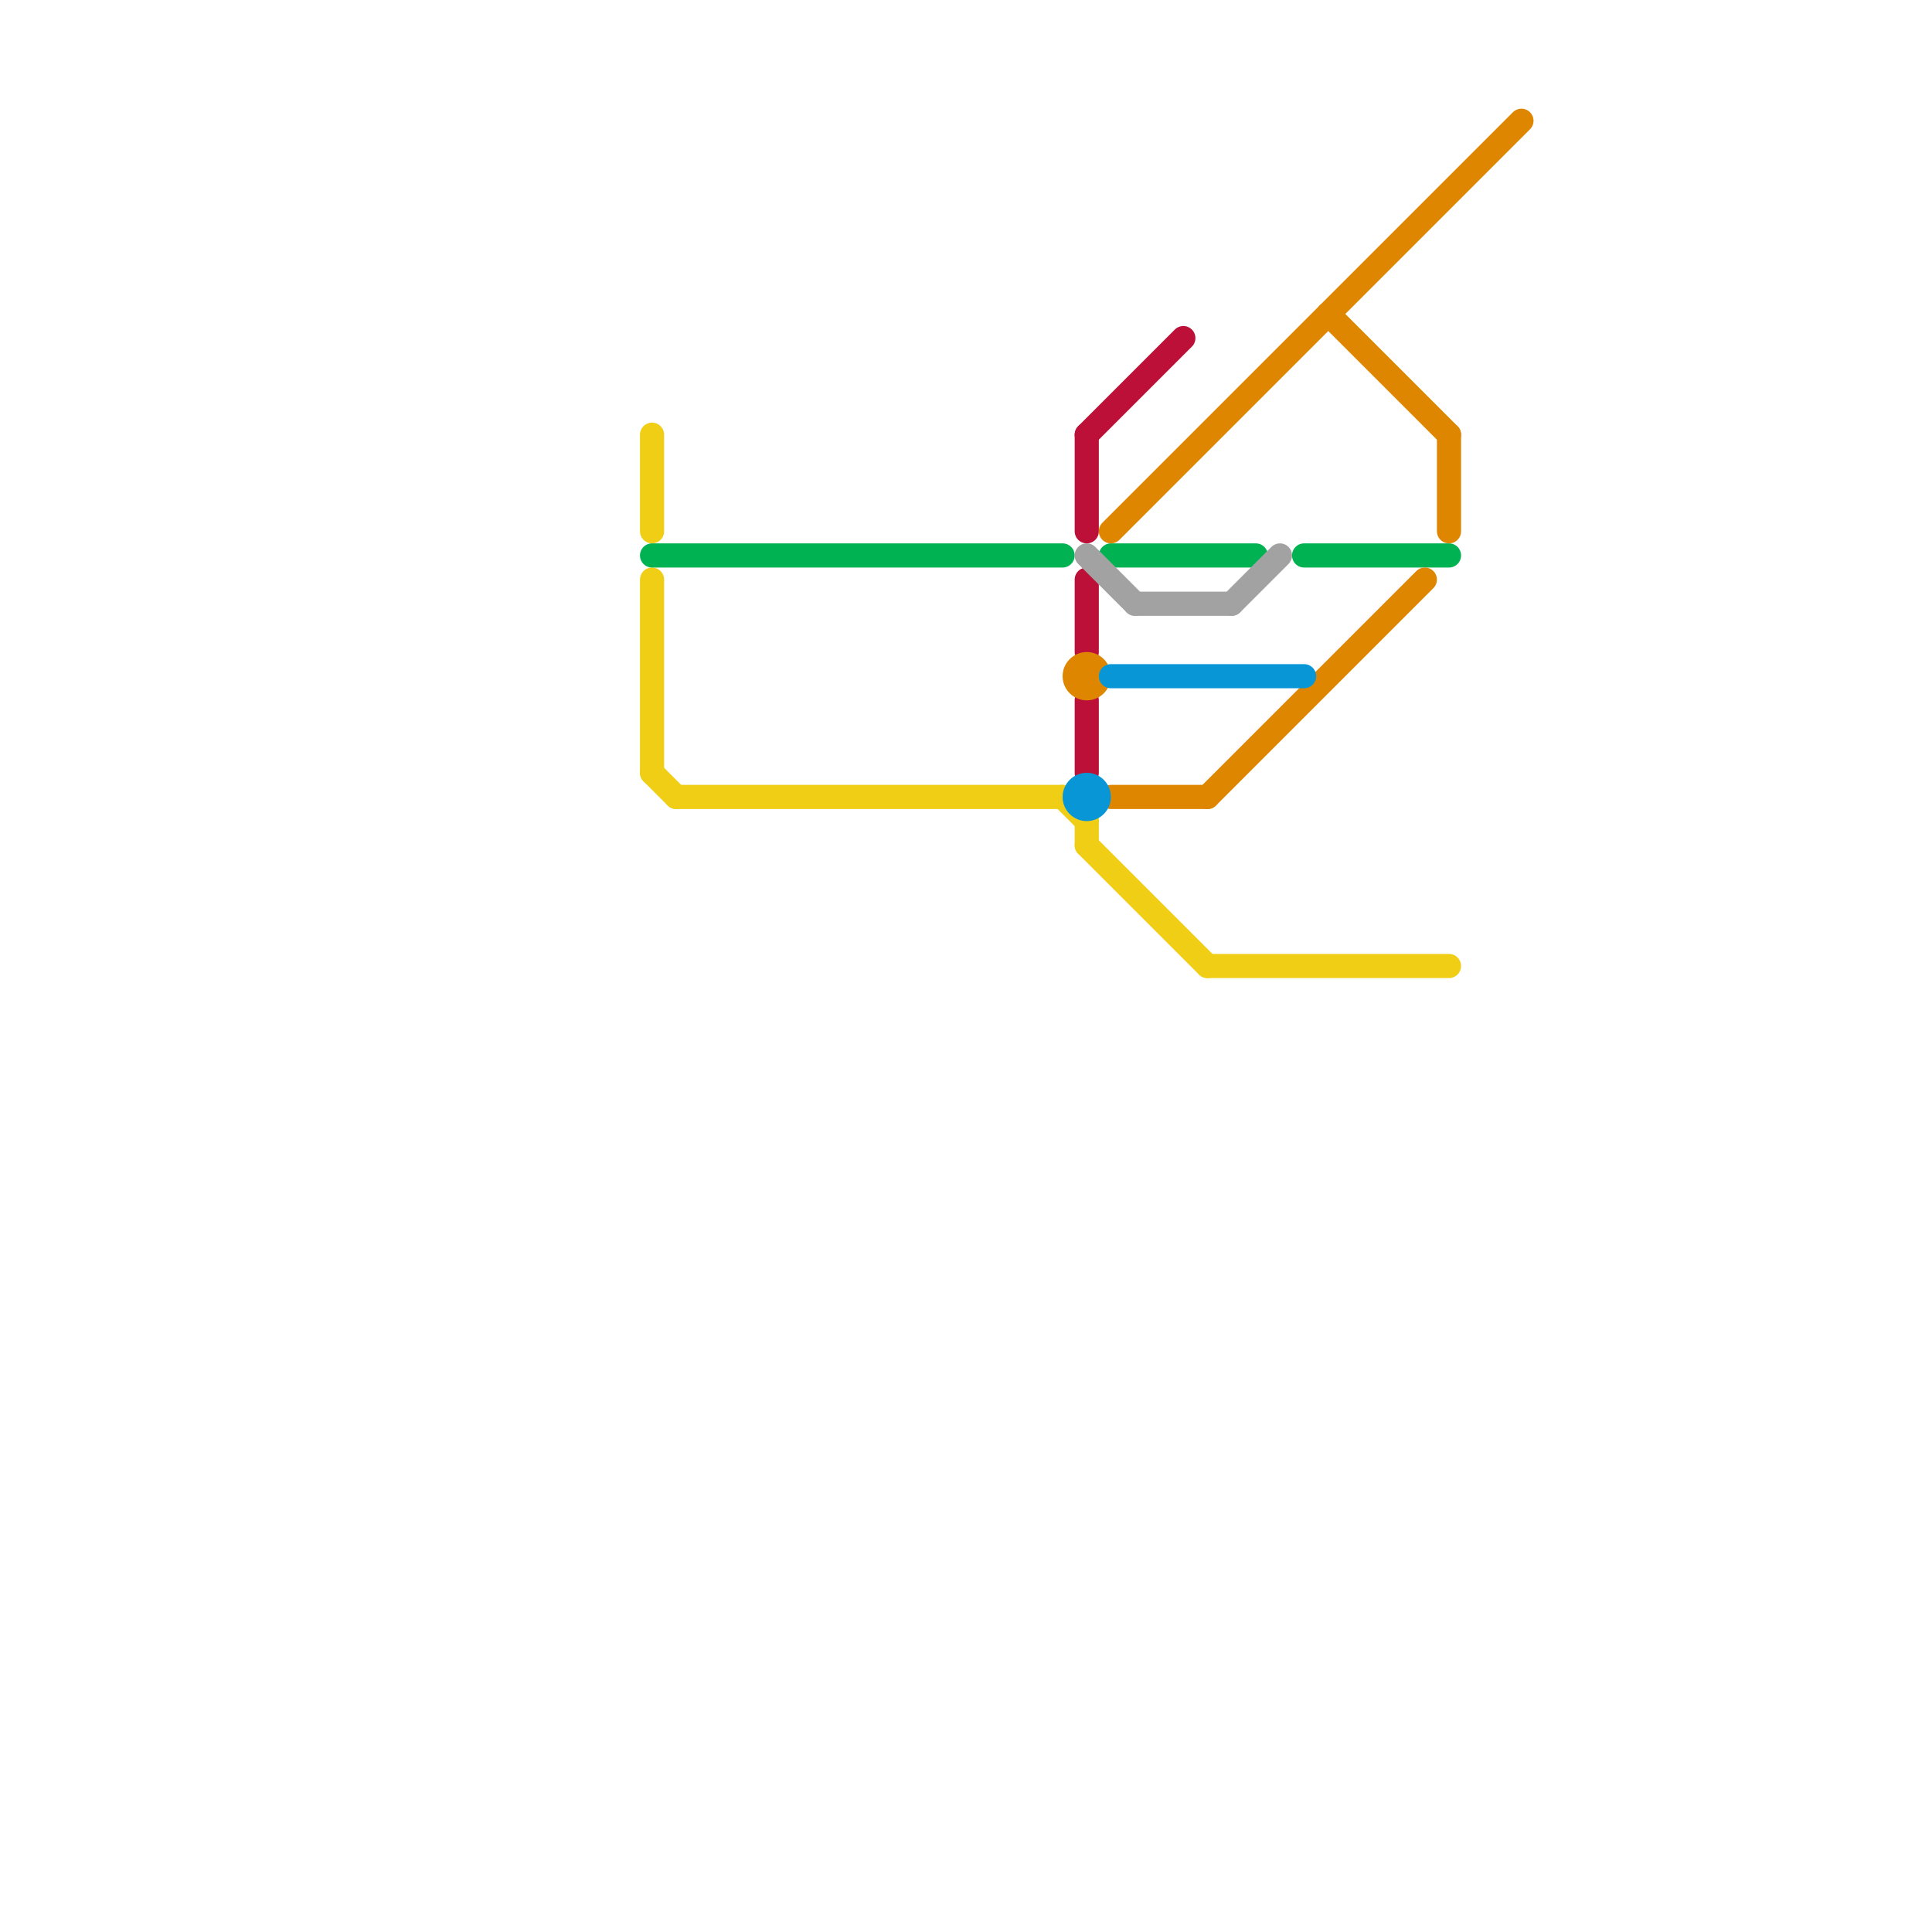 
<svg version="1.1" xmlns="http://www.w3.org/2000/svg" viewBox="0 0 80 80">
<style>text { font: 1px Helvetica; font-weight: 600; white-space: pre; dominant-baseline: central; } line { stroke-width: 1; fill: none; stroke-linecap: round; stroke-linejoin: round; } .c0 { stroke: #f0ce15 } .c1 { stroke: #00b251 } .c2 { stroke: #bd1038 } .c3 { stroke: #a2a2a2 } .c4 { stroke: #df8600 } .c5 { stroke: #0896d7 }</style><defs><g id="wm-xf"><circle r="1.2" fill="#000"/><circle r="0.9" fill="#fff"/><circle r="0.6" fill="#000"/><circle r="0.3" fill="#fff"/></g><g id="wm"><circle r="0.6" fill="#000"/><circle r="0.3" fill="#fff"/></g></defs><line class="c0" x1="28" y1="33" x2="44" y2="33"/><line class="c0" x1="45" y1="34" x2="45" y2="35"/><line class="c0" x1="45" y1="35" x2="50" y2="40"/><line class="c0" x1="27" y1="32" x2="28" y2="33"/><line class="c0" x1="27" y1="24" x2="27" y2="32"/><line class="c0" x1="44" y1="33" x2="45" y2="34"/><line class="c0" x1="50" y1="40" x2="60" y2="40"/><line class="c0" x1="27" y1="18" x2="27" y2="22"/><line class="c1" x1="46" y1="23" x2="52" y2="23"/><line class="c1" x1="27" y1="23" x2="44" y2="23"/><line class="c1" x1="54" y1="23" x2="60" y2="23"/><line class="c2" x1="45" y1="29" x2="45" y2="32"/><line class="c2" x1="45" y1="18" x2="49" y2="14"/><line class="c2" x1="45" y1="18" x2="45" y2="22"/><line class="c2" x1="45" y1="24" x2="45" y2="27"/><line class="c3" x1="51" y1="25" x2="53" y2="23"/><line class="c3" x1="47" y1="25" x2="51" y2="25"/><line class="c3" x1="45" y1="23" x2="47" y2="25"/><line class="c4" x1="55" y1="13" x2="60" y2="18"/><line class="c4" x1="60" y1="18" x2="60" y2="22"/><line class="c4" x1="46" y1="22" x2="63" y2="5"/><line class="c4" x1="50" y1="33" x2="59" y2="24"/><line class="c4" x1="46" y1="33" x2="50" y2="33"/><circle cx="45" cy="28" r="1" fill="#df8600" /><line class="c5" x1="46" y1="28" x2="54" y2="28"/><circle cx="45" cy="33" r="1" fill="#0896d7" />
</svg>

